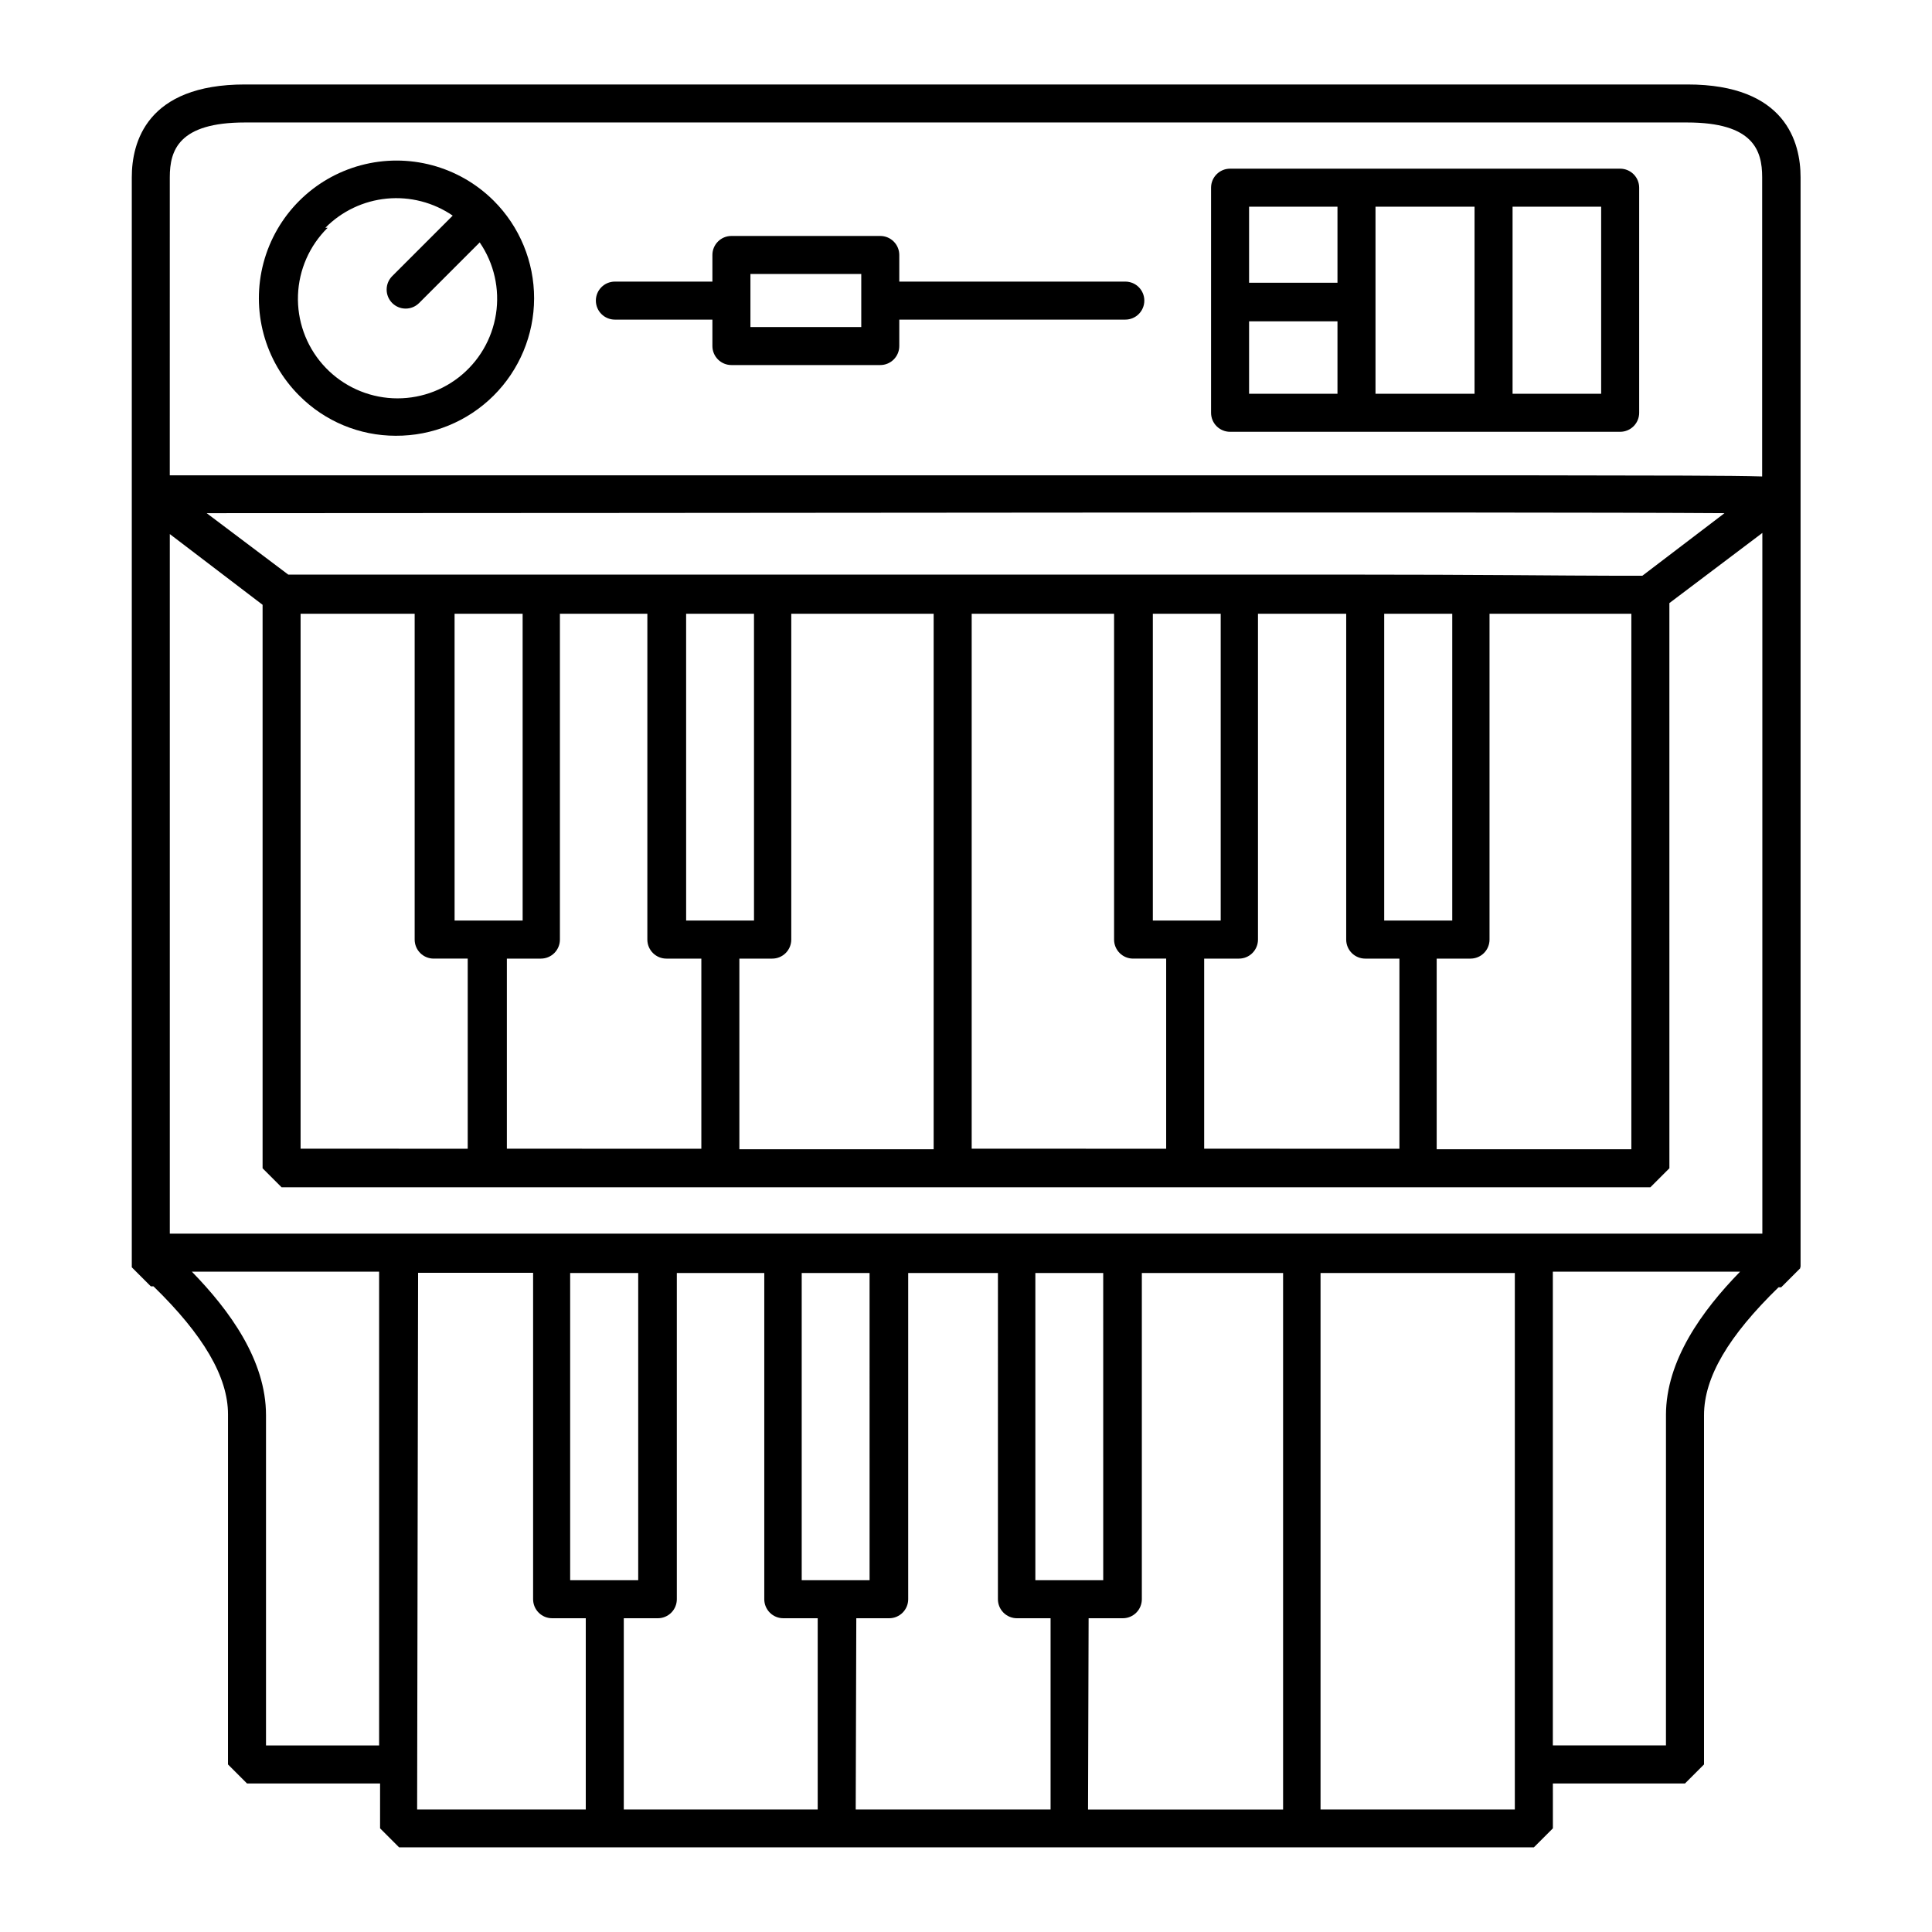 <?xml version="1.0" encoding="UTF-8"?>
<!-- Uploaded to: SVG Repo, www.svgrepo.com, Generator: SVG Repo Mixer Tools -->
<svg fill="#000000" width="800px" height="800px" version="1.1" viewBox="144 144 512 512" xmlns="http://www.w3.org/2000/svg">
 <g>
  <path d="m248.86 259.48c9.699 0.059 19.02-3.754 25.902-10.586 6.883-6.832 10.762-16.125 10.781-25.82 0.016-9.699-3.828-19.008-10.688-25.863-9.223-9.207-22.66-12.793-35.246-9.406-12.586 3.387-22.406 13.227-25.77 25.82-3.359 12.59 0.25 26.02 9.477 35.227 6.762 6.801 15.953 10.629 25.543 10.629zm-18.641-55.117v0.004c4.356-4.41 10.125-7.144 16.293-7.734 6.168-0.59 12.348 1.008 17.461 4.508l-16.02 16.02v0.004c-0.949 0.941-1.484 2.219-1.488 3.559-0.008 1.336 0.52 2.621 1.461 3.57 1.965 1.973 5.156 1.984 7.129 0.023l16.07-16.07h0.004c3.805 5.551 5.348 12.348 4.305 19-1.039 6.652-4.578 12.652-9.898 16.781-5.316 4.125-12.012 6.066-18.711 5.422-6.703-0.645-12.902-3.828-17.336-8.891-4.434-5.066-6.766-11.637-6.519-18.363 0.25-6.727 3.059-13.105 7.856-17.828z"/>
  <path d="m469.98 258.43h103.38c1.336 0 2.617-0.531 3.562-1.477s1.477-2.227 1.477-3.562v-59.652c0-1.336-0.531-2.617-1.477-3.562-0.945-0.945-2.227-1.477-3.562-1.477h-103.38c-2.781 0-5.035 2.258-5.035 5.039v59.652c0 1.336 0.527 2.617 1.473 3.562 0.945 0.945 2.227 1.477 3.562 1.477zm5.039-29.27h23.426v19.191h-23.426zm93.305 19.191h-23.477v-49.574h23.477zm-33.555 0h-26.246v-49.574h26.25zm-36.324-49.574v20.152h-23.426v-20.152z"/>
  <path d="m306.95 228.7h25.844v7.004c0 1.336 0.531 2.617 1.477 3.562 0.945 0.945 2.227 1.477 3.562 1.477h39.449c1.336 0 2.617-0.531 3.562-1.477 0.945-0.945 1.477-2.227 1.477-3.562v-7.004h59.902c2.781 0 5.035-2.254 5.035-5.039 0-2.781-2.254-5.035-5.035-5.035h-59.902v-7.055c0-1.336-0.531-2.617-1.477-3.562-0.945-0.945-2.227-1.477-3.562-1.477h-39.449c-2.781 0-5.039 2.258-5.039 5.039v7.055h-25.844c-2.781 0-5.039 2.254-5.039 5.035 0 2.785 2.258 5.039 5.039 5.039zm35.922-12.09h29.371v14.055h-29.371z"/>
  <path d="m621.17 479.75v-288.78c0-9.168-3.879-24.586-29.977-24.586h-382.29c-26.098 0-29.977 15.418-29.977 24.586v288.88l5.039 5.039h0.707c13.25 12.898 19.75 24.031 19.75 33.906l-0.004 92.801 5.039 5.039h35.266v11.891l5.039 5.039h300.73l5.039-5.039-0.004-11.891h35.016l5.039-5.039v-92.551c0-10.078 6.5-21.008 19.75-33.906h0.707l5.039-5.039v-0.301zm-202.79 83.031v-81.418h17.984l0.004 81.418zm-61.918 0v-81.418h17.984l0.004 81.418zm-61.363 0v-81.418h18.035v81.418zm215.73-174.82v-81.312h18.035v81.312zm-61.312 0v-81.312h17.984v81.312zm-123.68 0-0.004-81.312h17.984l0.004 81.312zm-61.363 0-0.004-81.312h18.035l0.004 81.312zm-40.812-81.312h30.23v86.352c0 1.336 0.531 2.617 1.477 3.562 0.941 0.945 2.223 1.477 3.562 1.477h9.02v50.383l-44.289-0.004zm54.664 91.391h9.02c1.336 0 2.617-0.531 3.562-1.477 0.945-0.945 1.477-2.227 1.477-3.562v-86.352h23.176l-0.004 86.352c0 1.336 0.531 2.617 1.477 3.562 0.945 0.945 2.227 1.477 3.562 1.477h9.27v50.383l-51.539-0.004zm61.617 0h8.715c1.336 0 2.617-0.531 3.562-1.477 0.945-0.945 1.477-2.227 1.477-3.562v-86.352h37.734v141.92h-51.488zm61.566-91.391h37.734v86.352c0 1.336 0.531 2.617 1.477 3.562 0.941 0.945 2.223 1.477 3.562 1.477h8.766v50.383l-51.539-0.004zm61.613 91.391h9.219c1.34 0 2.621-0.531 3.562-1.477 0.945-0.945 1.477-2.227 1.477-3.562v-86.352h23.379v86.352c0 1.336 0.531 2.617 1.473 3.562 0.945 0.945 2.227 1.477 3.562 1.477h9.07v50.383l-51.742-0.004zm61.617 0h8.969c1.336 0 2.617-0.531 3.562-1.477 0.945-0.945 1.473-2.227 1.473-3.562v-86.352h37.586v141.92h-51.59zm54.512-101.47h-8.566c-11.285 0-32.395-0.301-72.348-0.301h-277.95l-21.613-16.273c130.23 0 344.81-0.402 402.24 0zm-365.66 7.707v149.33l5.039 5.039 362.74-0.004 5.039-5.039-0.004-149.78 24.637-18.59v185.7h-422.04v-185.4zm-4.688-127.82h382.19c17.531 0 19.902 7.356 19.902 14.508l-0.004 79.301c-8.312-0.25-25.594-0.25-62.926-0.301h-359.07l0.004-78.996c0-7.156 2.367-14.512 19.898-14.512zm5.594 430.1v-87.512c0-14.508-9.574-27.711-19.648-38.039h49.625v125.55zm40.305-125.25h30.48v86.504c0 1.336 0.531 2.617 1.477 3.562 0.945 0.945 2.227 1.477 3.562 1.477h8.918v50.684h-44.691zm54.512 91.543h9.02c1.336 0 2.617-0.531 3.562-1.477 0.945-0.945 1.473-2.227 1.473-3.562v-86.453h23.176v86.453c0 1.336 0.531 2.617 1.477 3.562 0.945 0.945 2.227 1.477 3.562 1.477h9.121v50.684h-51.391zm61.617 0h8.715c1.336 0 2.617-0.531 3.562-1.477 0.945-0.945 1.477-2.227 1.477-3.562v-86.453h23.781l-0.004 86.453c0 1.336 0.531 2.617 1.477 3.562 0.945 0.945 2.227 1.477 3.562 1.477h8.918v50.684h-51.641zm61.566 0h9.07-0.004c1.336 0 2.617-0.531 3.562-1.477 0.945-0.945 1.477-2.227 1.477-3.562v-86.453h37.434v142.18h-51.691zm112.95 50.684h-51.488v-142.18h51.488zm40.055-104.49-0.004 87.508h-29.977v-125.55h49.625c-10.074 10.328-19.648 23.527-19.648 38.035z"/>
 </g>
</svg>
